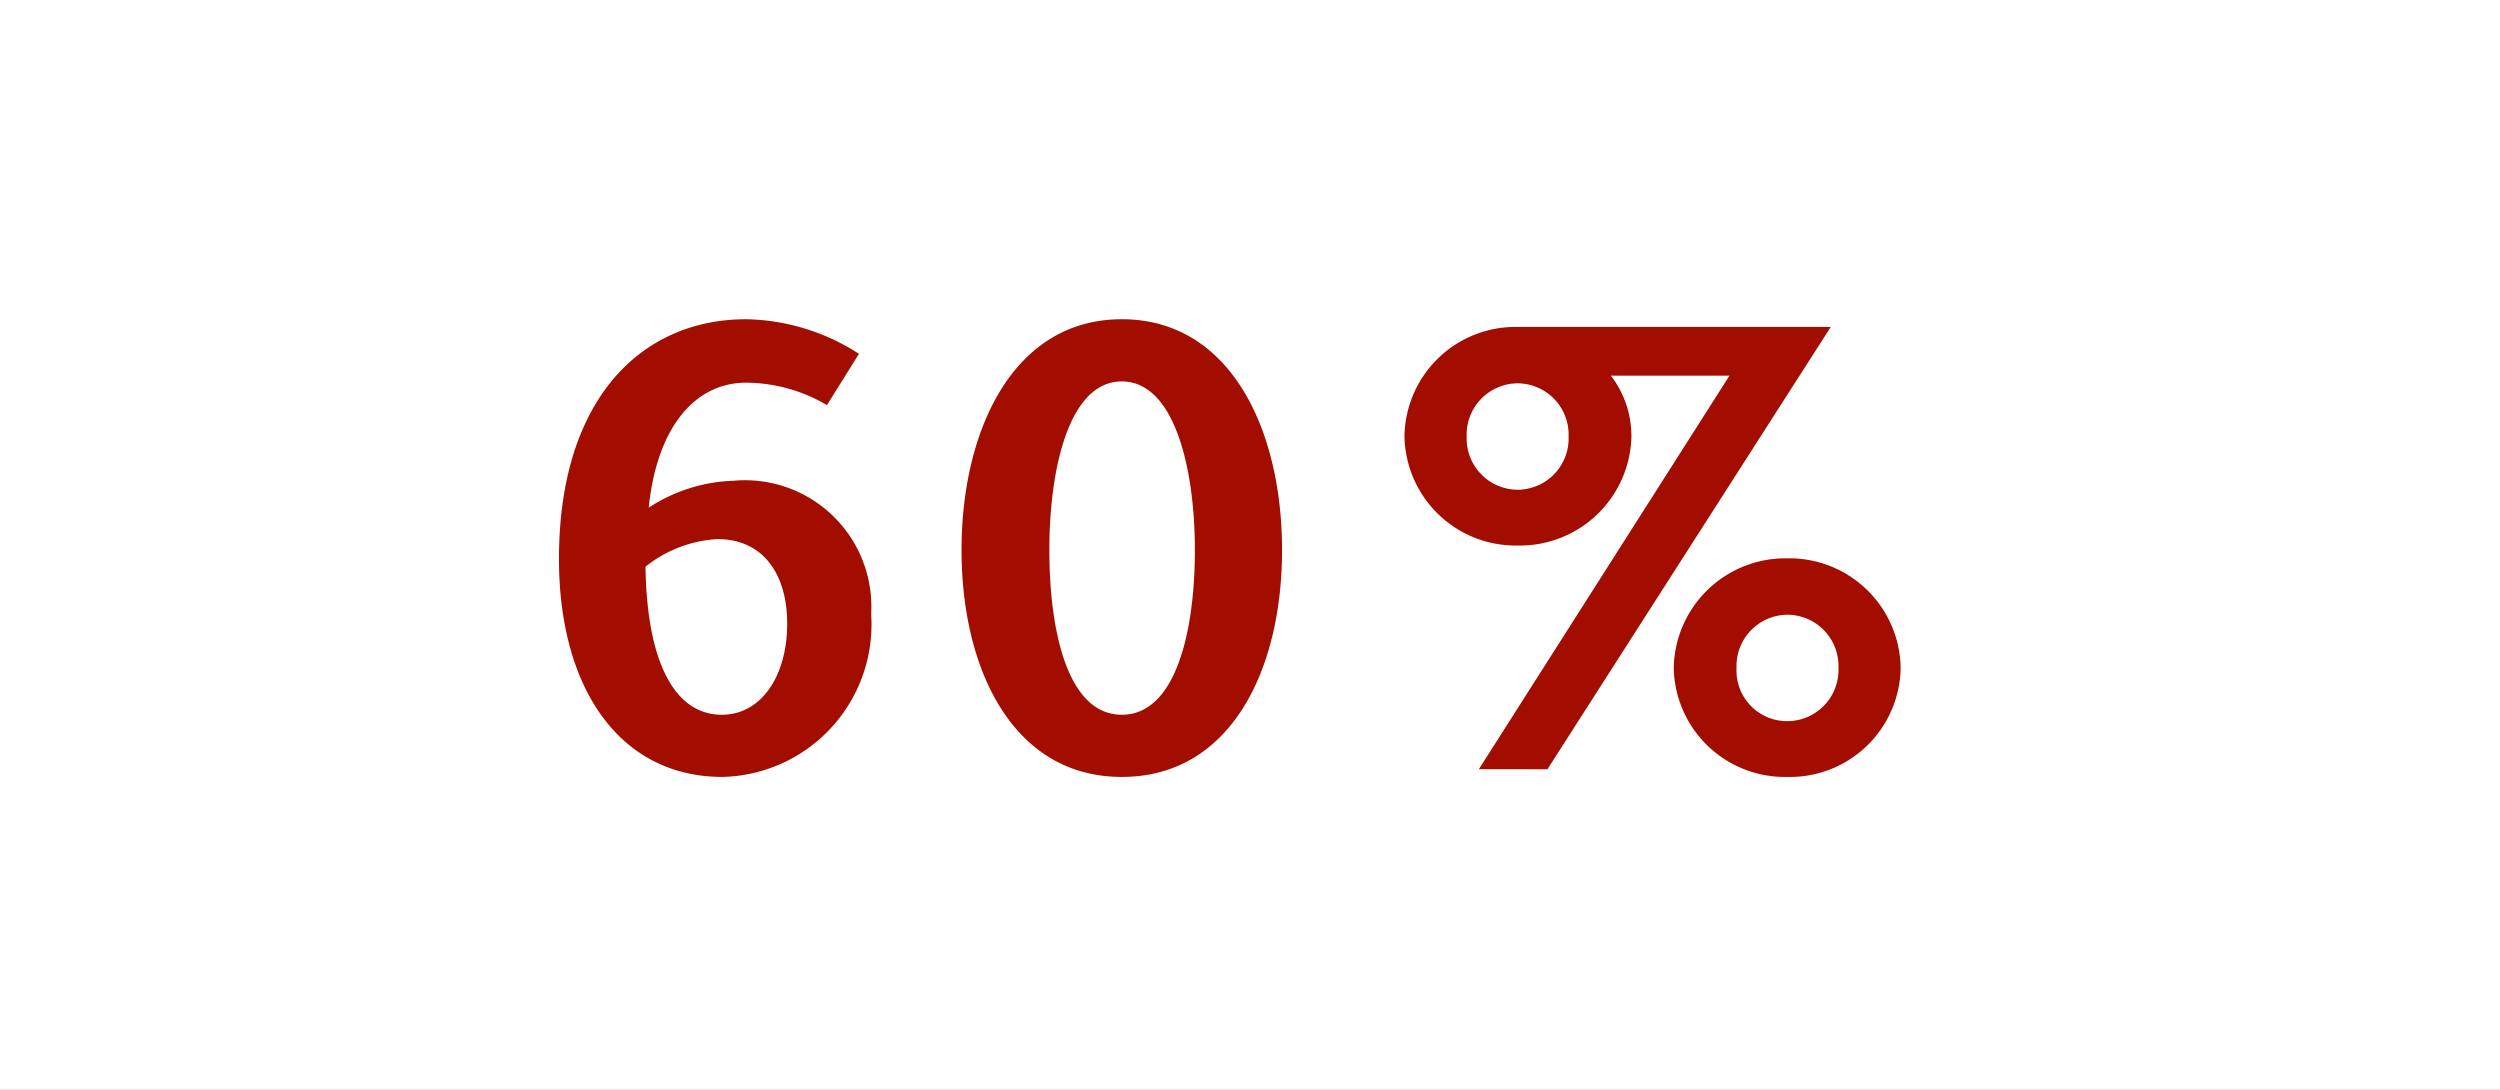 <svg xmlns="http://www.w3.org/2000/svg" width="39" height="17"><rect width="100%" height="100%" fill="#808080" stroke="none"/><defs><clipPath id="a"><path d="M0 0h39v17H0z"/></clipPath></defs><g clip-path="url(#a)"><path fill="#fff" d="M0 0h39v17H0z"/><path fill="#a30d00" d="M13.4 5.52a3.341 3.341 0 0 0-1.76-.54c-1.64 0-2.92 1.25-2.92 3.74 0 2.02.95 3.4 2.55 3.4a2.379 2.379 0 0 0 2.32-2.54 1.972 1.972 0 0 0-2.15-2.08 2.551 2.551 0 0 0-1.32.42c.13-1.27.73-1.95 1.52-1.95a2.5 2.5 0 0 1 1.26.35Zm-3.33 3.32a1.977 1.977 0 0 1 1.12-.43c.72 0 1.09.55 1.09 1.32 0 .81-.4 1.42-1.02 1.42-.74 0-1.17-.83-1.19-2.31Zm7.43 2.31c-.84 0-1.13-1.29-1.13-2.57s.31-2.63 1.13-2.63 1.14 1.35 1.14 2.63-.3 2.57-1.14 2.57Zm0 .97c1.7 0 2.5-1.67 2.5-3.54s-.8-3.6-2.5-3.6S15 6.72 15 8.58s.8 3.54 2.5 3.54Zm6.64-.12 4.42-6.9h-4.9a1.731 1.731 0 0 0-1.75 1.71 1.734 1.734 0 0 0 1.77 1.7 1.74 1.74 0 0 0 1.77-1.7 1.553 1.553 0 0 0-.32-.95h1.85L23.07 12Zm-.46-4.36a.8.8 0 0 1-.8-.83.8.8 0 0 1 .8-.83.8.8 0 0 1 .79.83.8.8 0 0 1-.79.83Zm5.97 2.78a1.736 1.736 0 0 0-1.77-1.71 1.742 1.742 0 0 0-1.77 1.71 1.734 1.734 0 0 0 1.77 1.7 1.727 1.727 0 0 0 1.77-1.7Zm-1.77.83a.789.789 0 0 1-.79-.83.8.8 0 0 1 .79-.83.8.8 0 0 1 .8.83.8.8 0 0 1-.8.83Z" data-name="Path 113"/></g></svg>
